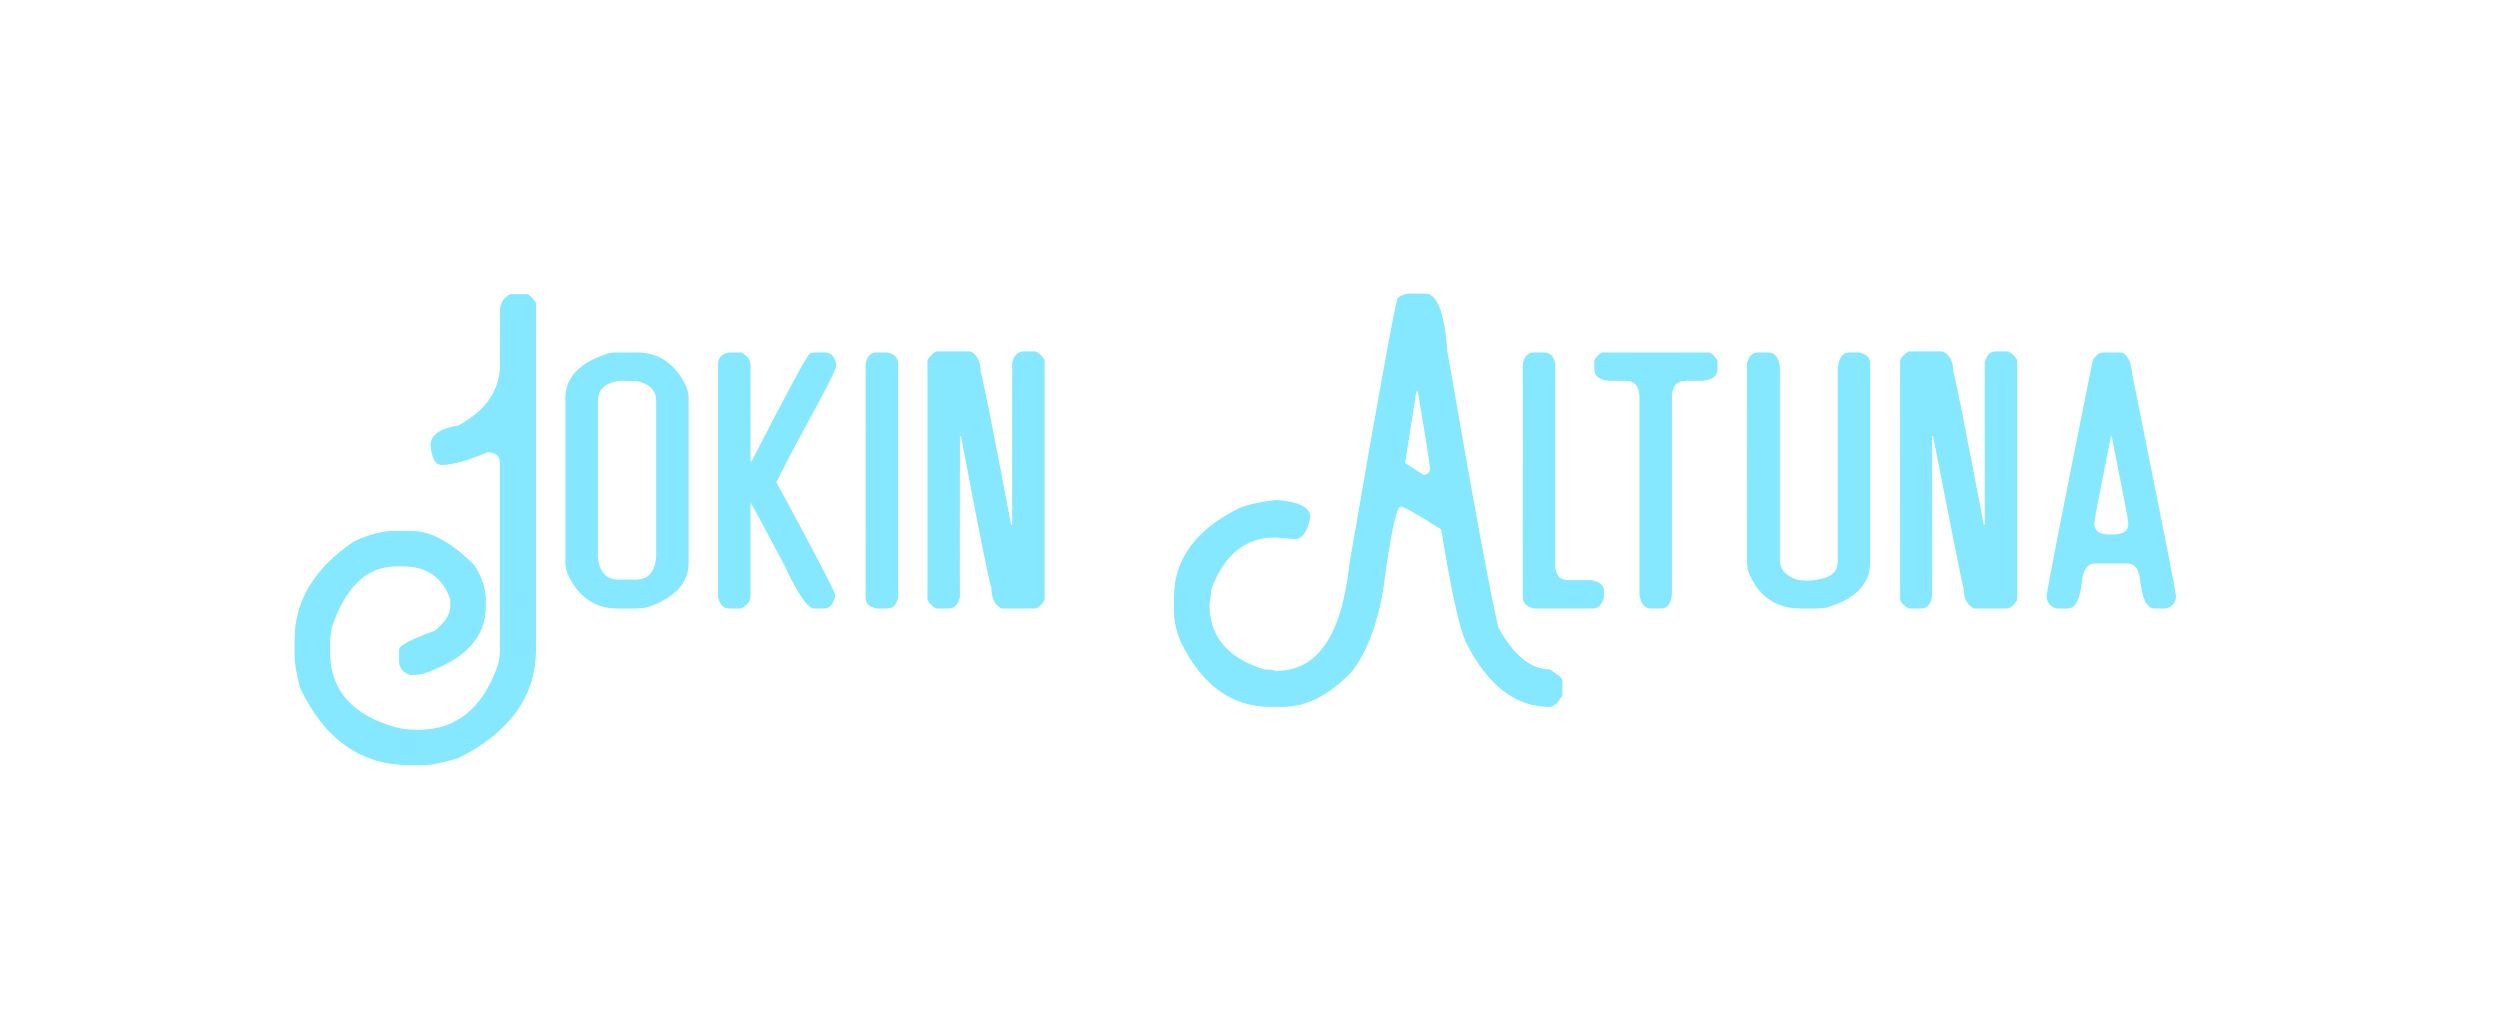 <?xml version="1.0" standalone="no"?><!DOCTYPE svg PUBLIC "-//W3C//DTD SVG 1.1//EN" "http://www.w3.org/Graphics/SVG/1.1/DTD/svg11.dtd"><svg xmlns="http://www.w3.org/2000/svg" version="1.1" width="493px" height="203.907px" viewBox="0 0 493 203.907">  <desc>Jokin Altuna</desc>  <defs/>  <g id="Polygon20966">    <path d="M 98.6 61.3 C 98.6 59.8 99.3 58.7 100.6 58 C 100.6 58 104 58 104 58 C 104.2 58 104.8 58.5 105.7 59.7 C 105.7 59.7 105.7 128.1 105.7 128.1 C 105.7 137.2 100.6 144.4 90.4 149.5 C 87.4 150.4 85.1 150.9 83.4 150.9 C 83.4 150.9 80.9 150.9 80.9 150.9 C 71.2 150.9 64 145.8 59.2 135.7 C 58.5 133 58.1 131 58.1 129.5 C 58.1 129.5 58.1 126.1 58.1 126.1 C 58.1 118.5 62 112 69.9 106.7 C 72.9 105.4 75.4 104.7 77.5 104.7 C 77.5 104.7 81.2 104.7 81.2 104.7 C 85 104.7 89.1 107 93.6 111.5 C 95.1 114 95.8 116.3 95.8 118.2 C 95.8 118.2 95.8 119.6 95.8 119.6 C 95.8 125.7 91.7 130.1 83.4 132.9 C 82.4 133.1 81.6 133.1 80.9 133.1 C 79.4 132.6 78.7 131.7 78.7 130.3 C 78.7 130.3 78.7 128.1 78.7 128.1 C 78.7 127.3 81 126.1 85.7 124.4 C 87.8 122.7 88.8 121.1 88.8 119.6 C 88.8 119.6 88.8 118.2 88.8 118.2 C 87.3 113.9 84.2 111.7 79.5 111.7 C 79.5 111.7 78.1 111.7 78.1 111.7 C 72.3 111.7 68.1 115.8 65.4 123.8 C 65.2 125.1 65.1 126.2 65.1 126.9 C 65.1 126.9 65.1 128.6 65.1 128.6 C 65.1 136.1 69.5 141.1 78.3 143.5 C 79.3 143.7 80.4 143.9 81.7 143.9 C 81.7 143.9 82.6 143.9 82.6 143.9 C 90 143.9 95.1 139.7 98.1 131.4 C 98.4 130.6 98.6 129.4 98.6 127.8 C 98.6 127.8 98.6 91.4 98.6 91.4 C 98.6 90 97.8 89.2 96.1 89.2 C 92.1 90.9 89 91.7 87.1 91.7 C 85.9 91.7 85.1 90.4 84.9 87.8 C 84.9 85.8 86.7 84.5 90.4 83.9 C 95.9 80.9 98.6 76.9 98.6 71.8 C 98.63 71.77 98.6 61.3 98.6 61.3 C 98.6 61.3 98.63 61.33 98.6 61.3 Z M 119.9 69.7 C 120.7 69.5 121.3 69.5 121.8 69.5 C 121.8 69.5 125.5 69.5 125.5 69.5 C 130 69.5 133.3 71.8 135.4 76.4 C 135.7 77.2 135.8 77.9 135.8 78.5 C 135.8 78.5 135.8 111 135.8 111 C 135.8 115 133 118 127.5 119.8 C 126.7 119.9 126 120 125.5 120 C 125.5 120 121.8 120 121.8 120 C 117.3 120 114 117.7 111.9 113.1 C 111.6 112.3 111.5 111.5 111.5 111 C 111.5 111 111.5 78.5 111.5 78.5 C 111.5 74.4 114.3 71.5 119.9 69.7 C 119.9 69.7 119.9 69.7 119.9 69.7 Z M 122 75.1 C 119.2 75.6 117.9 76.9 117.9 79.1 C 117.9 79.1 117.9 109.9 117.9 109.9 C 118.2 112.9 119.6 114.3 122 114.3 C 122 114.3 125.3 114.3 125.3 114.3 C 127.8 114.3 129.1 112.9 129.4 109.9 C 129.4 109.9 129.4 79.1 129.4 79.1 C 129.4 76.9 128 75.6 125.3 75.1 C 125.32 75.14 122 75.1 122 75.1 C 122 75.1 121.99 75.14 122 75.1 Z M 141.6 71.7 C 141.6 70.6 142.3 69.8 143.8 69.5 C 143.8 69.5 146.2 69.5 146.2 69.5 C 147.4 70.2 148 71 148 71.9 C 147.98 71.89 148 91 148 91 C 148 91 148.17 90.97 148.2 91 C 155.1 77.6 158.9 70.5 159.7 69.7 C 159.7 69.67 160.7 69.5 160.7 69.5 C 160.7 69.5 162.68 69.48 162.7 69.5 C 163.8 69.5 164.5 70.2 164.9 71.7 C 164.9 71.7 164.9 72.1 164.9 72.1 C 164.9 72.9 162.4 77.7 157.5 86.6 C 155.3 90.7 153.9 93.5 153.1 95.1 C 160.3 108.3 164.1 115.7 164.7 117.2 C 164.7 117.2 164.7 117.6 164.7 117.6 C 164.3 119.2 163.6 120 162.5 120 C 162.5 120 160.5 120 160.5 120 C 159.3 120 157.3 117.1 154.7 111.5 C 150.4 103.4 148.2 99.3 148 99.1 C 148 99.1 148 117.6 148 117.6 C 148 118.5 147.4 119.3 146.2 120 C 146.2 120 143.8 120 143.8 120 C 142.7 120 142 119.3 141.6 117.8 C 141.62 117.82 141.6 71.7 141.6 71.7 C 141.6 71.7 141.62 71.65 141.6 71.7 Z M 170.7 71.7 C 171 70.2 171.7 69.5 172.9 69.5 C 172.9 69.5 174.9 69.5 174.9 69.5 C 176.4 69.8 177.1 70.5 177.1 71.7 C 177.1 71.7 177.1 117.8 177.1 117.8 C 176.8 119.3 176.1 120 174.9 120 C 174.9 120 172.9 120 172.9 120 C 171.4 119.7 170.7 119 170.7 117.8 C 170.71 117.82 170.7 71.7 170.7 71.7 C 170.7 71.7 170.71 71.65 170.7 71.7 Z M 182.9 71 C 183.3 70.3 183.9 69.7 184.6 69.3 C 184.6 69.3 191.4 69.3 191.4 69.3 C 192.7 70 193.4 71.3 193.4 73.4 C 193.6 73.5 195.6 83.5 199.4 103.5 C 199.42 103.47 199.6 103.5 199.6 103.5 C 199.6 103.5 199.58 71.58 199.6 71.6 C 199.9 70.1 200.7 69.3 201.9 69.3 C 201.9 69.3 204.3 69.3 204.3 69.3 C 205 69.7 205.6 70.3 206 71 C 206 71 206 118.3 206 118.3 C 205.6 119.1 205 119.6 204.3 120 C 204.3 120 197.5 120 197.5 120 C 196.2 119.3 195.5 118 195.5 115.9 C 195.1 115 193.1 105 189.5 86 C 189.45 86.01 189.3 86 189.3 86 C 189.3 86 189.26 117.74 189.3 117.7 C 189 119.2 188.2 120 187 120 C 187 120 184.6 120 184.6 120 C 183.8 119.6 183.3 119 182.9 118.3 C 182.9 118.29 182.9 71 182.9 71 C 182.9 71 182.9 71.03 182.9 71 Z M 275.6 58.8 C 276.3 58.2 277.1 57.9 277.8 57.9 C 277.8 57.9 281.1 57.9 281.1 57.9 C 283.4 57.9 284.9 61.7 285.4 69.2 C 290.9 101 294.3 119.1 295.5 123.8 C 298.6 129.3 301.9 132 305.6 132 C 307.2 133 308.1 133.7 308.1 134.2 C 308.1 134.2 308.1 137.2 308.1 137.2 C 307.2 138.6 306.4 139.4 305.6 139.4 C 298.8 139.4 293.3 135.1 289 126.5 C 287.7 123.5 286.1 116.1 284.2 104.4 C 279.5 101.4 276.8 99.9 276.2 99.9 C 275.4 99.9 274.2 105.3 272.8 116.1 C 271.6 123.1 269.6 128.5 266.7 132.3 C 262.3 137 257.7 139.4 252.9 139.4 C 252.9 139.4 250.5 139.4 250.5 139.4 C 242.9 139.4 237 135.1 232.8 126.5 C 231.9 124.3 231.5 122.3 231.5 120.4 C 231.5 120.4 231.5 117.9 231.5 117.9 C 231.5 110.3 235.8 104.4 244.4 100.2 C 246.4 99.4 248.8 98.9 251.7 98.6 C 256.2 98.9 258.4 100.1 258.4 102 C 257.8 104.9 256.8 106.3 255.4 106.3 C 252.9 106.1 251.5 106 251.4 106 C 245.5 106 241.3 109.5 238.8 116.4 C 238.8 117.5 238.7 118.4 238.5 119.1 C 238.5 125.5 242.1 129.8 249.3 132 C 250.1 132 250.9 132.1 251.7 132.3 C 259.8 132.3 264.6 125.3 266.1 111.2 C 271.8 78 275 60.6 275.6 58.8 C 275.6 58.8 275.6 58.8 275.6 58.8 Z M 279.3 77.2 L 277.1 91.3 C 277.1 91.3 280.78 93.73 280.8 93.7 C 281.6 93.5 282 93.1 282 92.5 C 282 91.8 281.2 86.7 279.6 77.2 C 279.58 77.2 279.3 77.2 279.3 77.2 Z M 300.3 71.7 C 300.6 70.2 301.4 69.5 302.5 69.5 C 302.5 69.5 304.5 69.5 304.5 69.5 C 305.7 69.5 306.5 70.3 306.7 72 C 306.7 72 306.7 111.9 306.7 111.9 C 306.9 113.6 307.7 114.4 309.2 114.4 C 309.2 114.4 313.8 114.4 313.8 114.4 C 315.5 114.7 316.3 115.4 316.3 116.6 C 316.3 116.6 316.3 117.8 316.3 117.8 C 315.9 119.3 315.2 120 314.1 120 C 314.1 120 302.5 120 302.5 120 C 301 119.6 300.3 118.9 300.3 117.8 C 300.26 117.78 300.3 71.7 300.3 71.7 C 300.3 71.7 300.26 71.69 300.3 71.7 Z M 314.4 71.1 C 314.7 70.4 315.3 69.8 316 69.5 C 316 69.5 337 69.5 337 69.5 C 337.8 69.8 338.3 70.4 338.7 71.1 C 338.7 71.1 338.7 72.8 338.7 72.8 C 338.7 74.1 337.7 74.9 335.8 75.1 C 335.8 75.1 332.5 75.1 332.5 75.1 C 330.6 75.1 329.7 76.2 329.7 78.4 C 329.7 78.4 329.7 117.3 329.7 117.3 C 329.5 119.1 328.8 120 327.5 120 C 327.5 120 325.6 120 325.6 120 C 324.3 120 323.6 119.1 323.3 117.3 C 323.3 117.3 323.3 78.4 323.3 78.4 C 323.3 76.2 322.4 75.1 320.6 75.1 C 320.6 75.1 317.3 75.1 317.3 75.1 C 315.3 74.9 314.4 74.1 314.4 72.8 C 314.38 72.82 314.4 71.1 314.4 71.1 C 314.4 71.1 314.38 71.15 314.4 71.1 Z M 344.5 71.6 C 344.9 70.2 345.6 69.5 346.7 69.5 C 346.7 69.5 348.7 69.5 348.7 69.5 C 350 69.5 350.8 70.5 351 72.5 C 351 72.5 351 110.6 351 110.6 C 351 112.2 352 113.4 354 114.2 C 354.5 114.4 355.5 114.5 356.9 114.5 C 360.5 114.2 362.3 113.1 362.3 111.3 C 362.4 111.3 362.4 111.1 362.4 110.6 C 362.4 110.6 362.4 72.5 362.4 72.5 C 362.7 70.5 363.4 69.5 364.7 69.5 C 364.7 69.5 366.7 69.5 366.7 69.5 C 368.1 69.9 368.8 70.6 368.8 71.6 C 368.8 71.6 368.8 110.8 368.8 110.8 C 368.8 115.1 366 118.1 360.3 119.8 C 359.6 119.9 358.9 120 358.3 120 C 358.3 120 355.1 120 355.1 120 C 350.1 120 346.6 117.5 344.7 112.5 C 344.6 111.8 344.5 111.2 344.5 110.8 C 344.52 110.8 344.5 71.6 344.5 71.6 C 344.5 71.6 344.52 71.61 344.5 71.6 Z M 374.7 71 C 375.1 70.3 375.6 69.7 376.4 69.3 C 376.4 69.3 383.1 69.3 383.1 69.3 C 384.5 70 385.2 71.3 385.2 73.4 C 385.4 73.5 387.4 83.5 391.2 103.5 C 391.2 103.47 391.4 103.5 391.4 103.5 C 391.4 103.5 391.35 71.58 391.4 71.6 C 391.7 70.1 392.4 69.3 393.6 69.3 C 393.6 69.3 396 69.3 396 69.3 C 396.8 69.7 397.4 70.3 397.8 71 C 397.8 71 397.8 118.3 397.8 118.3 C 397.4 119.1 396.8 119.6 396 120 C 396 120 389.3 120 389.3 120 C 387.9 119.3 387.2 118 387.2 115.9 C 386.9 115 384.9 105 381.2 86 C 381.22 86.01 381 86 381 86 C 381 86 381.03 117.74 381 117.7 C 380.7 119.2 380 120 378.8 120 C 378.8 120 376.4 120 376.4 120 C 375.6 119.6 375 119 374.7 118.3 C 374.67 118.29 374.7 71 374.7 71 C 374.7 71 374.67 71.03 374.7 71 Z M 412.7 71 C 413.4 70 414 69.5 414.7 69.5 C 414.7 69.5 418 69.5 418 69.5 C 419.3 69.5 420.2 70.9 420.5 73.9 C 426.2 102.2 429.1 116.8 429.1 117.5 C 429.1 117.5 429.1 117.9 429.1 117.9 C 428.9 119 428.2 119.8 427 120 C 427 120 424.9 120 424.9 120 C 423.3 120 422.4 118 422 114.1 C 421.7 112.1 420.9 111.1 419.5 111.1 C 419.5 111.1 413.2 111.1 413.2 111.1 C 411.6 111.1 410.7 112.4 410.5 115.1 C 410.1 118.4 409.2 120 407.8 120 C 407.8 120 405.7 120 405.7 120 C 404.5 119.8 403.8 119 403.6 117.9 C 403.6 117.9 403.6 117.5 403.6 117.5 C 403.6 116.8 406.6 101.3 412.7 71 C 412.7 71 412.7 71 412.7 71 Z M 416.3 85.9 C 414.1 96.9 413 102.6 413 103.1 C 413 103.1 413 103.2 413 103.2 C 413 104.7 414 105.4 415.8 105.4 C 415.8 105.4 416.8 105.4 416.8 105.4 C 418.7 105.4 419.7 104.7 419.7 103.2 C 419.7 103.2 419.7 103.1 419.7 103.1 C 419.7 102.6 418.6 96.9 416.4 85.9 C 416.4 85.9 416.3 85.9 416.3 85.9 Z " stroke="none" fill="#00ceff" fill-opacity="0.48"/>  </g></svg>